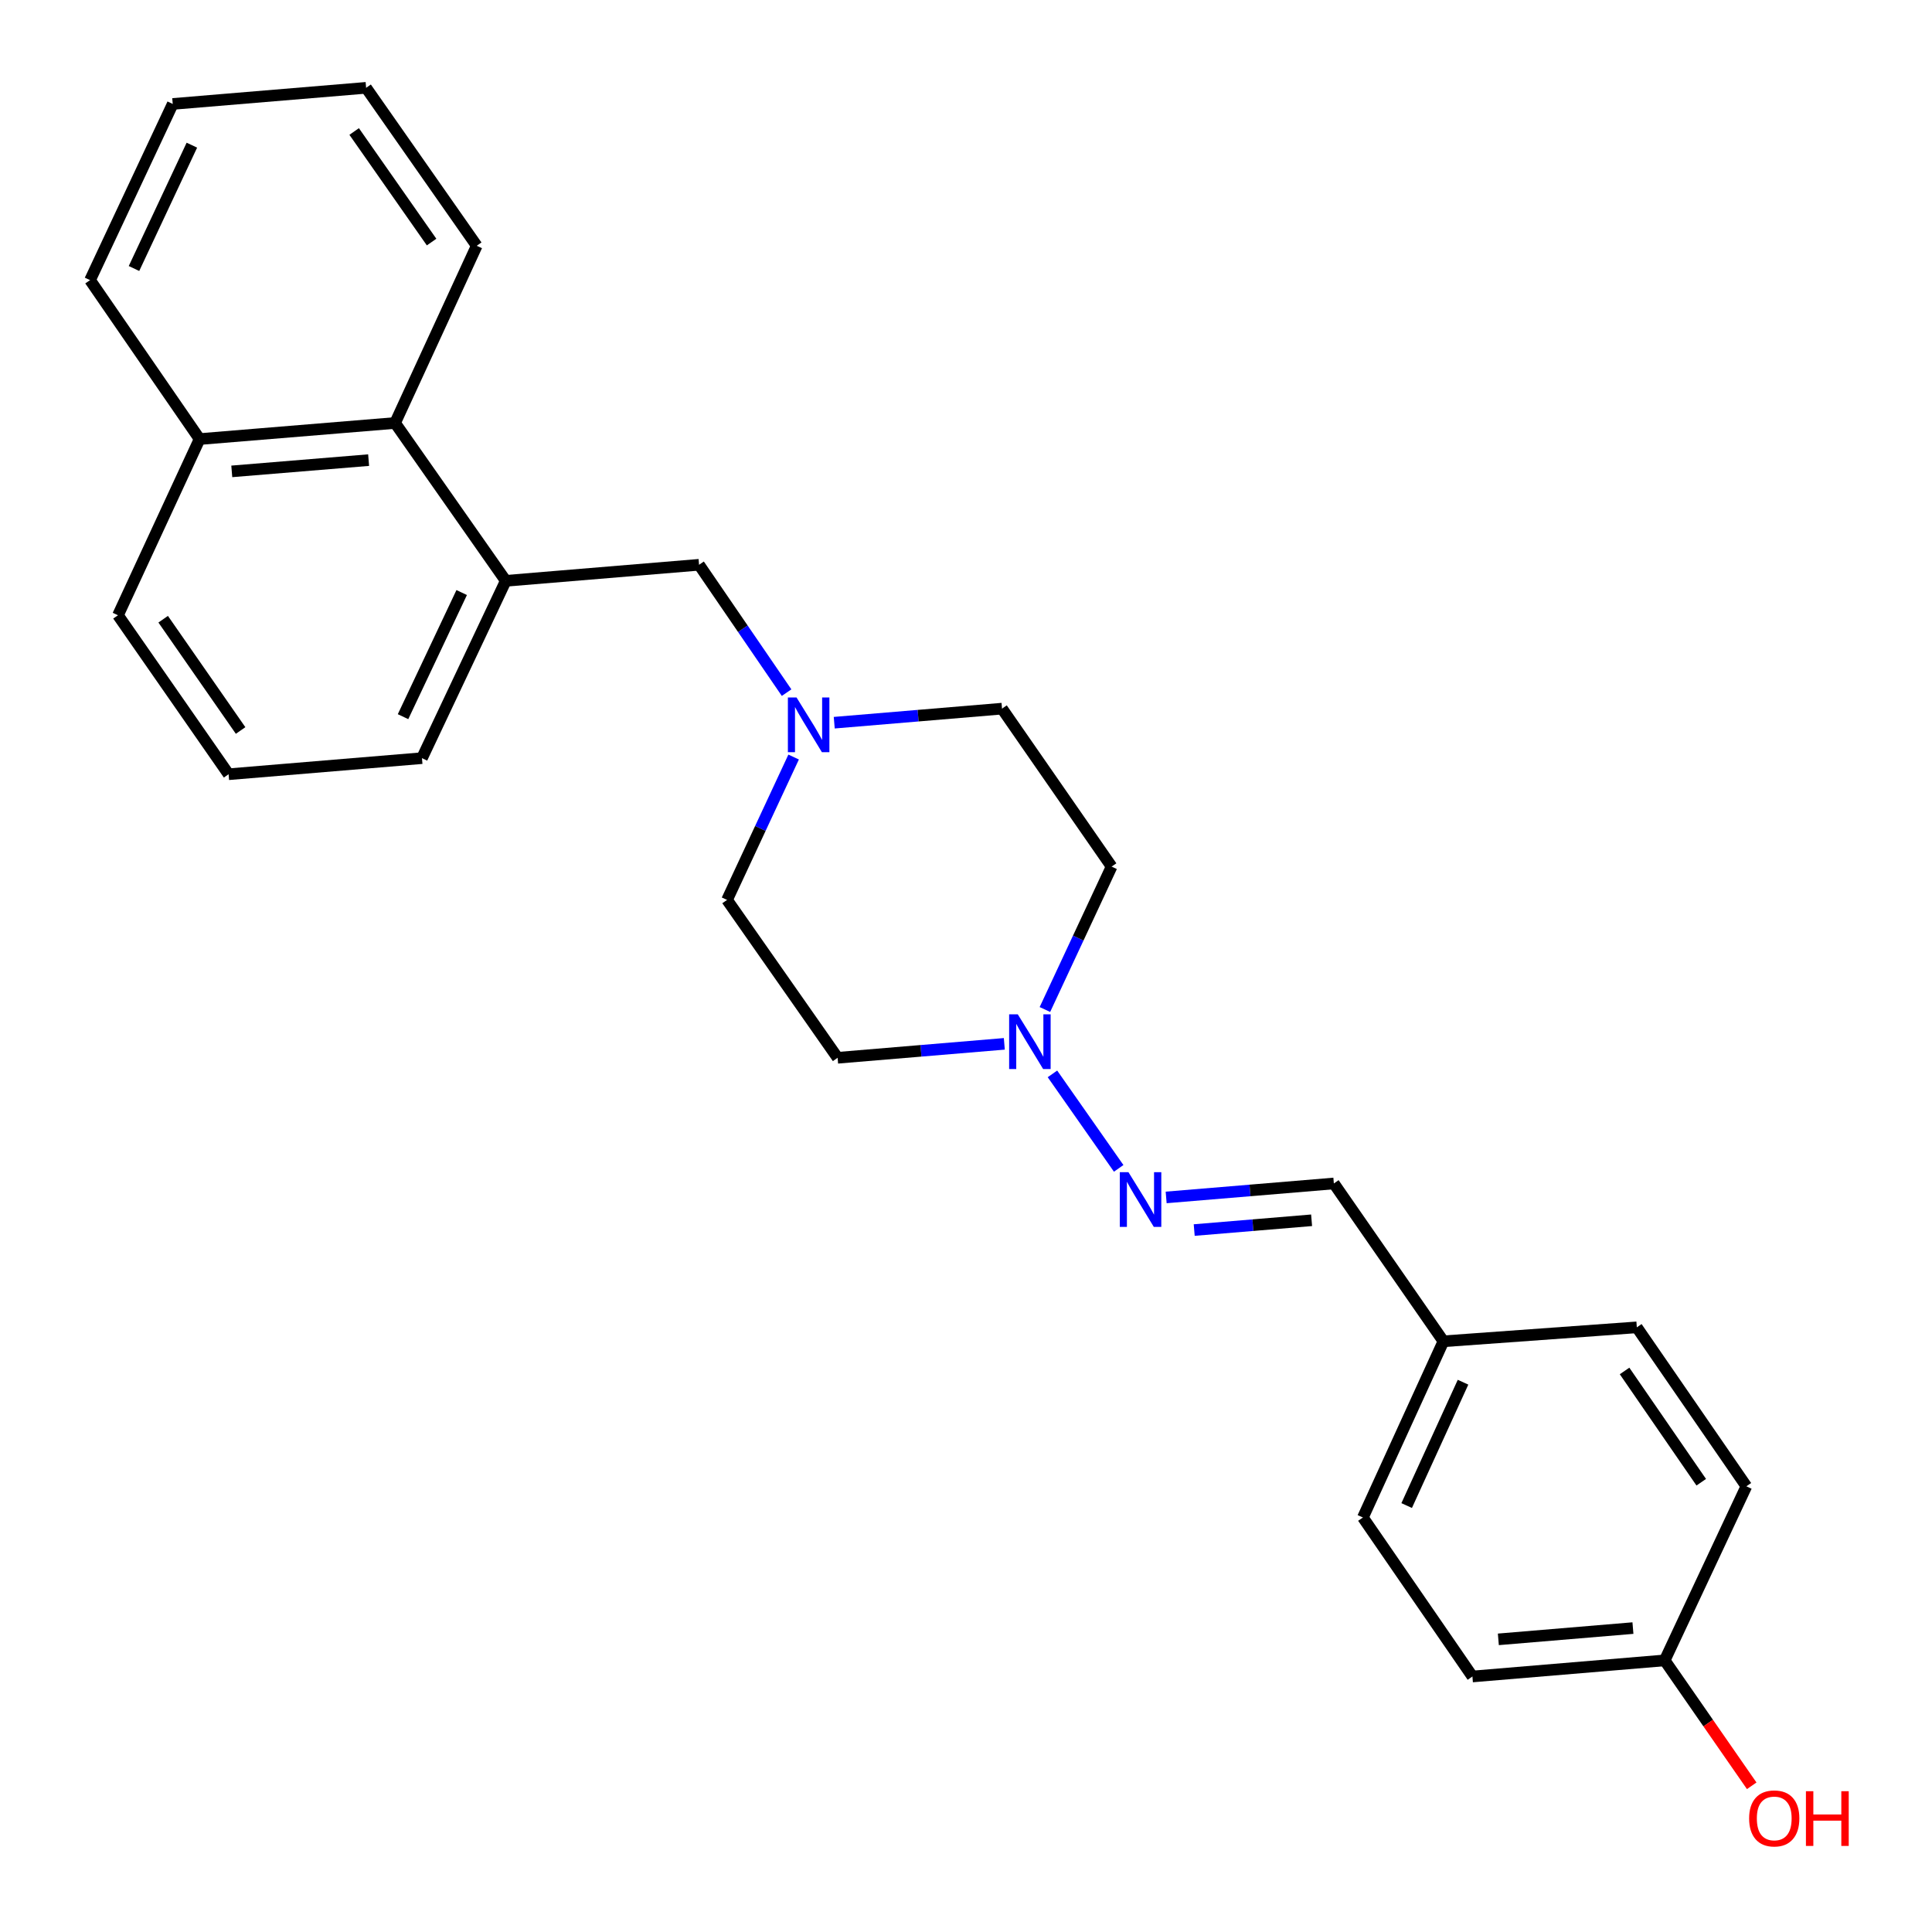 <?xml version='1.0' encoding='iso-8859-1'?>
<svg version='1.1' baseProfile='full'
              xmlns='http://www.w3.org/2000/svg'
                      xmlns:rdkit='http://www.rdkit.org/xml'
                      xmlns:xlink='http://www.w3.org/1999/xlink'
                  xml:space='preserve'
width='1000px' height='1000px' viewBox='0 0 1000 1000'>
<!-- END OF HEADER -->
<rect style='opacity:1.0;fill:#FFFFFF;stroke:none' width='1000' height='1000' x='0' y='0'> </rect>
<path class='bond-0' d='M 544.744,555.84 L 579.031,604.746' style='fill:none;fill-rule:evenodd;stroke:#0000FF;stroke-width:6px;stroke-linecap:butt;stroke-linejoin:miter;stroke-opacity:1' />
<path class='bond-5' d='M 540.843,522.525 L 558.103,485.538' style='fill:none;fill-rule:evenodd;stroke:#0000FF;stroke-width:6px;stroke-linecap:butt;stroke-linejoin:miter;stroke-opacity:1' />
<path class='bond-5' d='M 558.103,485.538 L 575.364,448.552' style='fill:none;fill-rule:evenodd;stroke:#000000;stroke-width:6px;stroke-linecap:butt;stroke-linejoin:miter;stroke-opacity:1' />
<path class='bond-6' d='M 519.831,540.292 L 476.69,543.901' style='fill:none;fill-rule:evenodd;stroke:#0000FF;stroke-width:6px;stroke-linecap:butt;stroke-linejoin:miter;stroke-opacity:1' />
<path class='bond-6' d='M 476.69,543.901 L 433.548,547.51' style='fill:none;fill-rule:evenodd;stroke:#000000;stroke-width:6px;stroke-linecap:butt;stroke-linejoin:miter;stroke-opacity:1' />
<path class='bond-7' d='M 603.601,619.789 L 647.001,616.173' style='fill:none;fill-rule:evenodd;stroke:#0000FF;stroke-width:6px;stroke-linecap:butt;stroke-linejoin:miter;stroke-opacity:1' />
<path class='bond-7' d='M 647.001,616.173 L 690.402,612.557' style='fill:none;fill-rule:evenodd;stroke:#000000;stroke-width:6px;stroke-linecap:butt;stroke-linejoin:miter;stroke-opacity:1' />
<path class='bond-7' d='M 618.118,636.674 L 648.498,634.143' style='fill:none;fill-rule:evenodd;stroke:#0000FF;stroke-width:6px;stroke-linecap:butt;stroke-linejoin:miter;stroke-opacity:1' />
<path class='bond-7' d='M 648.498,634.143 L 678.879,631.612' style='fill:none;fill-rule:evenodd;stroke:#000000;stroke-width:6px;stroke-linecap:butt;stroke-linejoin:miter;stroke-opacity:1' />
<path class='bond-1' d='M 410.786,391.839 L 393.551,428.816' style='fill:none;fill-rule:evenodd;stroke:#0000FF;stroke-width:6px;stroke-linecap:butt;stroke-linejoin:miter;stroke-opacity:1' />
<path class='bond-1' d='M 393.551,428.816 L 376.315,465.793' style='fill:none;fill-rule:evenodd;stroke:#000000;stroke-width:6px;stroke-linecap:butt;stroke-linejoin:miter;stroke-opacity:1' />
<path class='bond-3' d='M 407.138,358.509 L 384.483,325.419' style='fill:none;fill-rule:evenodd;stroke:#0000FF;stroke-width:6px;stroke-linecap:butt;stroke-linejoin:miter;stroke-opacity:1' />
<path class='bond-3' d='M 384.483,325.419 L 361.829,292.33' style='fill:none;fill-rule:evenodd;stroke:#000000;stroke-width:6px;stroke-linecap:butt;stroke-linejoin:miter;stroke-opacity:1' />
<path class='bond-25' d='M 431.802,374.069 L 475.222,370.432' style='fill:none;fill-rule:evenodd;stroke:#0000FF;stroke-width:6px;stroke-linecap:butt;stroke-linejoin:miter;stroke-opacity:1' />
<path class='bond-25' d='M 475.222,370.432 L 518.642,366.794' style='fill:none;fill-rule:evenodd;stroke:#000000;stroke-width:6px;stroke-linecap:butt;stroke-linejoin:miter;stroke-opacity:1' />
<path class='bond-2' d='M 261.778,300.635 L 361.829,292.33' style='fill:none;fill-rule:evenodd;stroke:#000000;stroke-width:6px;stroke-linecap:butt;stroke-linejoin:miter;stroke-opacity:1' />
<path class='bond-4' d='M 261.778,300.635 L 204.495,218.937' style='fill:none;fill-rule:evenodd;stroke:#000000;stroke-width:6px;stroke-linecap:butt;stroke-linejoin:miter;stroke-opacity:1' />
<path class='bond-18' d='M 261.778,300.635 L 218.41,392.42' style='fill:none;fill-rule:evenodd;stroke:#000000;stroke-width:6px;stroke-linecap:butt;stroke-linejoin:miter;stroke-opacity:1' />
<path class='bond-18' d='M 238.969,306.699 L 208.611,370.949' style='fill:none;fill-rule:evenodd;stroke:#000000;stroke-width:6px;stroke-linecap:butt;stroke-linejoin:miter;stroke-opacity:1' />
<path class='bond-10' d='M 204.495,218.937 L 103.313,227.262' style='fill:none;fill-rule:evenodd;stroke:#000000;stroke-width:6px;stroke-linecap:butt;stroke-linejoin:miter;stroke-opacity:1' />
<path class='bond-10' d='M 190.796,238.158 L 119.969,243.986' style='fill:none;fill-rule:evenodd;stroke:#000000;stroke-width:6px;stroke-linecap:butt;stroke-linejoin:miter;stroke-opacity:1' />
<path class='bond-20' d='M 204.495,218.937 L 246.751,127.212' style='fill:none;fill-rule:evenodd;stroke:#000000;stroke-width:6px;stroke-linecap:butt;stroke-linejoin:miter;stroke-opacity:1' />
<path class='bond-9' d='M 575.364,448.552 L 518.642,366.794' style='fill:none;fill-rule:evenodd;stroke:#000000;stroke-width:6px;stroke-linecap:butt;stroke-linejoin:miter;stroke-opacity:1' />
<path class='bond-8' d='M 433.548,547.51 L 376.315,465.793' style='fill:none;fill-rule:evenodd;stroke:#000000;stroke-width:6px;stroke-linecap:butt;stroke-linejoin:miter;stroke-opacity:1' />
<path class='bond-11' d='M 690.402,612.557 L 747.114,694.255' style='fill:none;fill-rule:evenodd;stroke:#000000;stroke-width:6px;stroke-linecap:butt;stroke-linejoin:miter;stroke-opacity:1' />
<path class='bond-22' d='M 103.313,227.262 L 46.61,144.994' style='fill:none;fill-rule:evenodd;stroke:#000000;stroke-width:6px;stroke-linecap:butt;stroke-linejoin:miter;stroke-opacity:1' />
<path class='bond-27' d='M 103.313,227.262 L 61.066,318.457' style='fill:none;fill-rule:evenodd;stroke:#000000;stroke-width:6px;stroke-linecap:butt;stroke-linejoin:miter;stroke-opacity:1' />
<path class='bond-13' d='M 747.114,694.255 L 847.214,687.032' style='fill:none;fill-rule:evenodd;stroke:#000000;stroke-width:6px;stroke-linecap:butt;stroke-linejoin:miter;stroke-opacity:1' />
<path class='bond-14' d='M 747.114,694.255 L 705.439,785.459' style='fill:none;fill-rule:evenodd;stroke:#000000;stroke-width:6px;stroke-linecap:butt;stroke-linejoin:miter;stroke-opacity:1' />
<path class='bond-14' d='M 757.264,715.43 L 728.091,779.273' style='fill:none;fill-rule:evenodd;stroke:#000000;stroke-width:6px;stroke-linecap:butt;stroke-linejoin:miter;stroke-opacity:1' />
<path class='bond-12' d='M 861.64,859.413 L 762.121,867.748' style='fill:none;fill-rule:evenodd;stroke:#000000;stroke-width:6px;stroke-linecap:butt;stroke-linejoin:miter;stroke-opacity:1' />
<path class='bond-12' d='M 845.207,842.693 L 775.544,848.528' style='fill:none;fill-rule:evenodd;stroke:#000000;stroke-width:6px;stroke-linecap:butt;stroke-linejoin:miter;stroke-opacity:1' />
<path class='bond-17' d='M 861.64,859.413 L 884.161,891.868' style='fill:none;fill-rule:evenodd;stroke:#000000;stroke-width:6px;stroke-linecap:butt;stroke-linejoin:miter;stroke-opacity:1' />
<path class='bond-17' d='M 884.161,891.868 L 906.681,924.324' style='fill:none;fill-rule:evenodd;stroke:#FF0000;stroke-width:6px;stroke-linecap:butt;stroke-linejoin:miter;stroke-opacity:1' />
<path class='bond-26' d='M 861.64,859.413 L 903.917,769.31' style='fill:none;fill-rule:evenodd;stroke:#000000;stroke-width:6px;stroke-linecap:butt;stroke-linejoin:miter;stroke-opacity:1' />
<path class='bond-16' d='M 847.214,687.032 L 903.917,769.31' style='fill:none;fill-rule:evenodd;stroke:#000000;stroke-width:6px;stroke-linecap:butt;stroke-linejoin:miter;stroke-opacity:1' />
<path class='bond-16' d='M 840.872,709.606 L 880.563,767.201' style='fill:none;fill-rule:evenodd;stroke:#000000;stroke-width:6px;stroke-linecap:butt;stroke-linejoin:miter;stroke-opacity:1' />
<path class='bond-15' d='M 705.439,785.459 L 762.121,867.748' style='fill:none;fill-rule:evenodd;stroke:#000000;stroke-width:6px;stroke-linecap:butt;stroke-linejoin:miter;stroke-opacity:1' />
<path class='bond-19' d='M 218.41,392.42 L 118.32,400.745' style='fill:none;fill-rule:evenodd;stroke:#000000;stroke-width:6px;stroke-linecap:butt;stroke-linejoin:miter;stroke-opacity:1' />
<path class='bond-21' d='M 118.32,400.745 L 61.066,318.457' style='fill:none;fill-rule:evenodd;stroke:#000000;stroke-width:6px;stroke-linecap:butt;stroke-linejoin:miter;stroke-opacity:1' />
<path class='bond-21' d='M 124.534,378.103 L 84.457,320.501' style='fill:none;fill-rule:evenodd;stroke:#000000;stroke-width:6px;stroke-linecap:butt;stroke-linejoin:miter;stroke-opacity:1' />
<path class='bond-23' d='M 246.751,127.212 L 189.498,45.455' style='fill:none;fill-rule:evenodd;stroke:#000000;stroke-width:6px;stroke-linecap:butt;stroke-linejoin:miter;stroke-opacity:1' />
<path class='bond-23' d='M 223.392,125.292 L 183.315,68.062' style='fill:none;fill-rule:evenodd;stroke:#000000;stroke-width:6px;stroke-linecap:butt;stroke-linejoin:miter;stroke-opacity:1' />
<path class='bond-28' d='M 46.61,144.994 L 89.407,53.8' style='fill:none;fill-rule:evenodd;stroke:#000000;stroke-width:6px;stroke-linecap:butt;stroke-linejoin:miter;stroke-opacity:1' />
<path class='bond-28' d='M 69.354,138.976 L 99.312,75.14' style='fill:none;fill-rule:evenodd;stroke:#000000;stroke-width:6px;stroke-linecap:butt;stroke-linejoin:miter;stroke-opacity:1' />
<path class='bond-24' d='M 189.498,45.455 L 89.407,53.8' style='fill:none;fill-rule:evenodd;stroke:#000000;stroke-width:6px;stroke-linecap:butt;stroke-linejoin:miter;stroke-opacity:1' />
<path  class='atom-0' d='M 526.808 525.025
L 536.088 540.025
Q 537.008 541.505, 538.488 544.185
Q 539.968 546.865, 540.048 547.025
L 540.048 525.025
L 543.808 525.025
L 543.808 553.345
L 539.928 553.345
L 529.968 536.945
Q 528.808 535.025, 527.568 532.825
Q 526.368 530.625, 526.008 529.945
L 526.008 553.345
L 522.328 553.345
L 522.328 525.025
L 526.808 525.025
' fill='#0000FF'/>
<path  class='atom-1' d='M 584.091 606.733
L 593.371 621.733
Q 594.291 623.213, 595.771 625.893
Q 597.251 628.573, 597.331 628.733
L 597.331 606.733
L 601.091 606.733
L 601.091 635.053
L 597.211 635.053
L 587.251 618.653
Q 586.091 616.733, 584.851 614.533
Q 583.651 612.333, 583.291 611.653
L 583.291 635.053
L 579.611 635.053
L 579.611 606.733
L 584.091 606.733
' fill='#0000FF'/>
<path  class='atom-2' d='M 412.291 361.019
L 421.571 376.019
Q 422.491 377.499, 423.971 380.179
Q 425.451 382.859, 425.531 383.019
L 425.531 361.019
L 429.291 361.019
L 429.291 389.339
L 425.411 389.339
L 415.451 372.939
Q 414.291 371.019, 413.051 368.819
Q 411.851 366.619, 411.491 365.939
L 411.491 389.339
L 407.811 389.339
L 407.811 361.019
L 412.291 361.019
' fill='#0000FF'/>
<path  class='atom-18' d='M 905.343 941.21
Q 905.343 934.41, 908.703 930.61
Q 912.063 926.81, 918.343 926.81
Q 924.623 926.81, 927.983 930.61
Q 931.343 934.41, 931.343 941.21
Q 931.343 948.09, 927.943 952.01
Q 924.543 955.89, 918.343 955.89
Q 912.103 955.89, 908.703 952.01
Q 905.343 948.13, 905.343 941.21
M 918.343 952.69
Q 922.663 952.69, 924.983 949.81
Q 927.343 946.89, 927.343 941.21
Q 927.343 935.65, 924.983 932.85
Q 922.663 930.01, 918.343 930.01
Q 914.023 930.01, 911.663 932.81
Q 909.343 935.61, 909.343 941.21
Q 909.343 946.93, 911.663 949.81
Q 914.023 952.69, 918.343 952.69
' fill='#FF0000'/>
<path  class='atom-18' d='M 934.743 927.13
L 938.583 927.13
L 938.583 939.17
L 953.063 939.17
L 953.063 927.13
L 956.903 927.13
L 956.903 955.45
L 953.063 955.45
L 953.063 942.37
L 938.583 942.37
L 938.583 955.45
L 934.743 955.45
L 934.743 927.13
' fill='#FF0000'/>
</svg>
